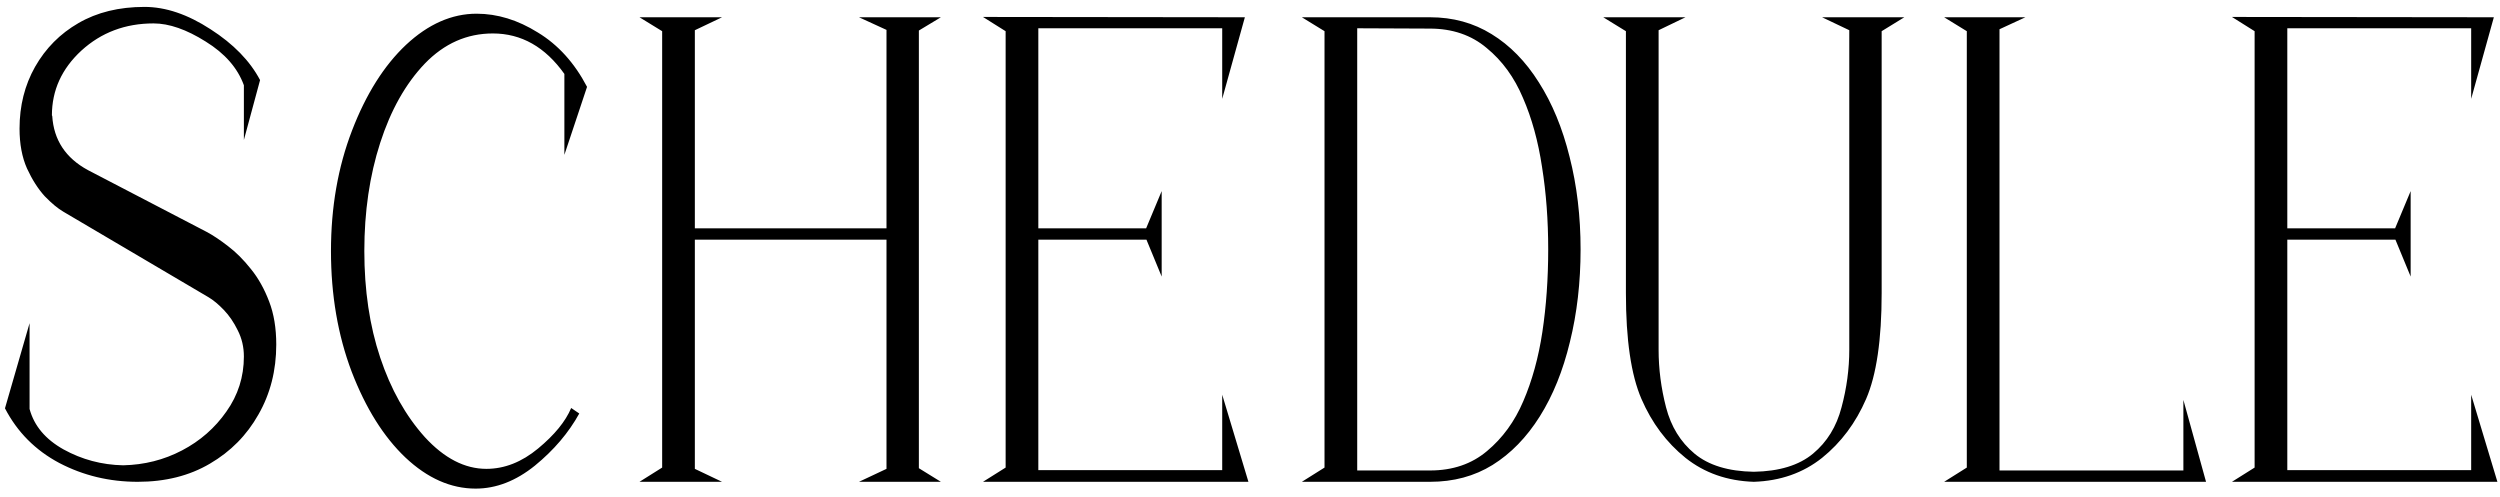 <?xml version="1.0" encoding="UTF-8"?> <svg xmlns="http://www.w3.org/2000/svg" width="181" height="36" viewBox="0 0 181 36" fill="none"><path d="M9.969 34.883C7.923 34.883 6.032 34.43 4.298 33.523C2.563 32.602 1.251 31.281 0.36 29.562L2.141 23.398V29.609C2.469 30.828 3.29 31.805 4.602 32.539C5.93 33.273 7.368 33.656 8.915 33.688C10.446 33.656 11.868 33.297 13.18 32.609C14.493 31.922 15.563 30.984 16.391 29.797C17.235 28.609 17.657 27.281 17.657 25.812C17.657 25.125 17.508 24.492 17.212 23.914C16.93 23.336 16.594 22.844 16.204 22.438C15.813 22.031 15.446 21.727 15.102 21.523L4.602 15.336C4.196 15.102 3.743 14.727 3.243 14.211C2.758 13.68 2.329 13.008 1.954 12.195C1.594 11.383 1.415 10.422 1.415 9.312C1.415 7.656 1.79 6.164 2.54 4.836C3.305 3.492 4.352 2.438 5.68 1.672C7.024 0.891 8.618 0.5 10.462 0.5C11.993 0.5 13.587 1.039 15.243 2.117C16.899 3.18 18.094 4.406 18.829 5.797L17.657 10.133V6.172C17.204 4.922 16.282 3.867 14.891 3.008C13.501 2.133 12.243 1.695 11.118 1.695C9.071 1.695 7.329 2.352 5.891 3.664C4.469 4.977 3.758 6.539 3.758 8.352L3.782 8.398C3.891 10.133 4.751 11.438 6.36 12.312L14.962 16.789C15.43 17.039 15.946 17.383 16.508 17.82C17.087 18.258 17.641 18.812 18.172 19.484C18.704 20.141 19.141 20.922 19.485 21.828C19.829 22.719 20.001 23.758 20.001 24.945C20.001 26.82 19.571 28.508 18.712 30.008C17.868 31.508 16.696 32.695 15.196 33.57C13.712 34.445 11.969 34.883 9.969 34.883ZM34.439 35.375C32.642 35.375 30.947 34.625 29.353 33.125C27.775 31.625 26.478 29.555 25.462 26.914C24.462 24.273 23.962 21.359 23.962 18.172C23.962 15 24.47 12.094 25.486 9.453C26.502 6.812 27.806 4.742 29.4 3.242C31.009 1.742 32.712 0.992 34.509 0.992C36.009 0.992 37.486 1.445 38.939 2.352C40.408 3.242 41.595 4.555 42.502 6.289L40.861 11.211V5.352C39.47 3.398 37.744 2.422 35.681 2.422C33.806 2.422 32.166 3.148 30.759 4.602C29.369 6.055 28.291 7.969 27.525 10.344C26.759 12.719 26.377 15.328 26.377 18.172C26.377 21.016 26.759 23.586 27.525 25.883C28.291 28.18 29.369 30.102 30.759 31.648C32.166 33.18 33.65 33.945 35.212 33.945C36.525 33.945 37.775 33.453 38.962 32.469C40.15 31.484 40.947 30.508 41.353 29.539L41.939 29.938C41.173 31.328 40.103 32.586 38.728 33.711C37.353 34.82 35.923 35.375 34.439 35.375ZM68.12 34.883H62.19L64.182 33.945V17.352H50.307V33.945L52.276 34.883H46.299L47.94 33.852V2.258L46.299 1.25H52.276L50.307 2.188V16.531H64.182V2.164L62.19 1.25H68.12L66.526 2.211V33.898L68.12 34.883ZM90.386 34.883H71.168L72.808 33.852V2.258L71.168 1.227L90.128 1.25L88.488 7.156V2.047H75.175V16.531H82.98L84.105 13.836V20.023L83.003 17.352H75.175V34.039H88.488V28.578L90.386 34.883ZM103.536 34.883H94.254L95.895 33.852V2.258L94.254 1.25H103.536C105.192 1.25 106.676 1.656 107.989 2.469C109.317 3.281 110.458 4.445 111.411 5.961C112.379 7.477 113.122 9.273 113.637 11.352C114.168 13.43 114.434 15.664 114.434 18.055C114.434 20.445 114.176 22.68 113.661 24.758C113.161 26.836 112.434 28.633 111.481 30.148C110.528 31.664 109.387 32.836 108.059 33.664C106.747 34.477 105.239 34.883 103.536 34.883ZM103.536 34.062C105.176 34.062 106.551 33.594 107.661 32.656C108.786 31.719 109.661 30.516 110.286 29.047C110.926 27.562 111.387 25.891 111.668 24.031C111.95 22.156 112.09 20.164 112.09 18.055C112.09 15.945 111.942 13.961 111.645 12.102C111.364 10.227 110.903 8.555 110.262 7.086C109.637 5.602 108.762 4.398 107.637 3.477C106.528 2.539 105.153 2.07 103.512 2.07L98.262 2.047V34.062H103.536ZM126.974 34.883C125.052 34.82 123.404 34.242 122.029 33.148C120.654 32.039 119.591 30.617 118.841 28.883C118.091 27.148 117.716 24.594 117.716 21.219V2.258L116.076 1.25H122.029L120.083 2.188V25.32C120.083 26.711 120.263 28.102 120.622 29.492C120.982 30.883 121.669 32 122.685 32.844C123.701 33.688 125.13 34.125 126.974 34.156C128.818 34.125 130.247 33.688 131.263 32.844C132.279 32 132.966 30.883 133.326 29.492C133.701 28.102 133.888 26.711 133.888 25.32V2.188L131.919 1.25H137.872L136.232 2.258V21.219C136.232 24.594 135.857 27.148 135.107 28.883C134.357 30.617 133.294 32.039 131.919 33.148C130.544 34.242 128.896 34.82 126.974 34.883ZM159.717 34.883H140.756L142.397 33.852V2.258L140.756 1.25H146.639L144.764 2.117V34.062H158.077V28.953L159.717 34.883ZM180.812 34.883H161.593L163.234 33.852V2.258L161.593 1.227L180.554 1.25L178.913 7.156V2.047H165.601V16.531H173.406L174.531 13.836V20.023L173.429 17.352H165.601V34.039H178.913V28.578L180.812 34.883Z" fill="black"></path></svg> 